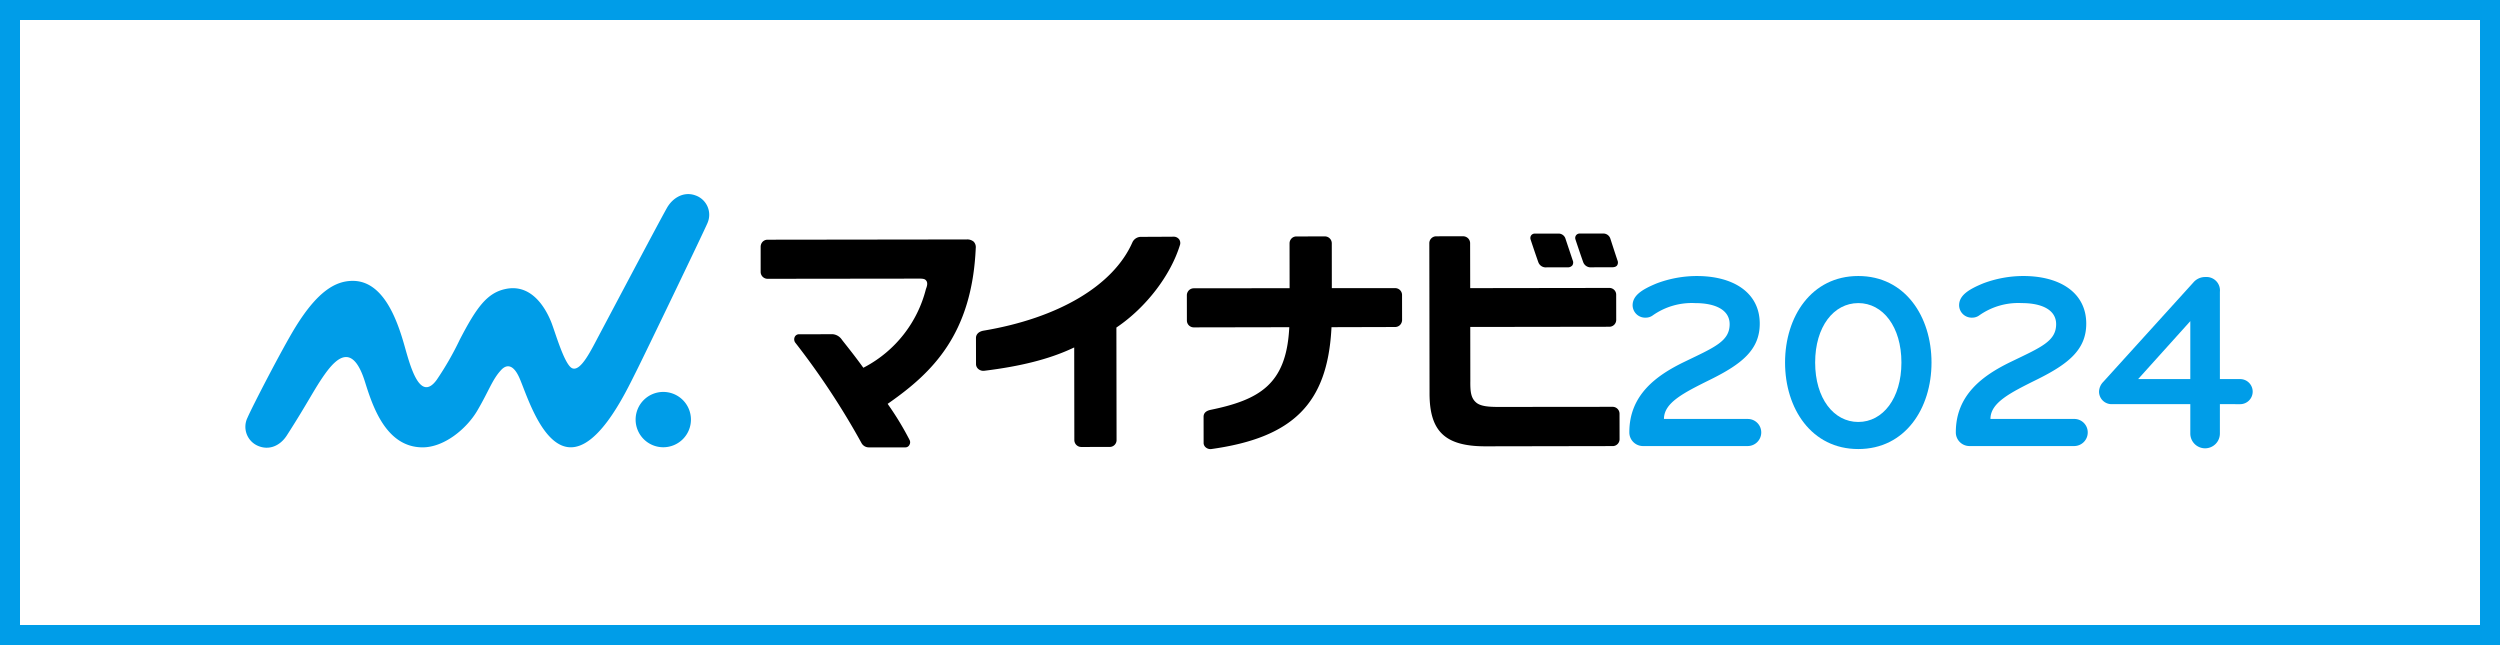 <svg xmlns="http://www.w3.org/2000/svg" width="500" height="129" viewBox="0 0 500 129">
  <g id="グループ_800" data-name="グループ 800" transform="translate(-632 -1363.304)">
    <g id="グループ_5" data-name="グループ 5" transform="translate(681.069 1402.123)">
      <g id="グループ_2" data-name="グループ 2" transform="translate(276.797 16.379)">
        <g id="グループ_1" data-name="グループ 1">
          <path id="パス_12" data-name="パス 12" d="M565.247,303.1H544.182a2.73,2.73,0,0,1-2.658-2.758c0-7.423,5.317-11.335,11.034-14.093,6.019-2.909,9.028-4.111,9.028-7.523,0-2.859-2.859-4.213-6.871-4.213a13.527,13.527,0,0,0-8.577,2.508,2.354,2.354,0,0,1-1.3.4,2.512,2.512,0,0,1-2.658-2.457c0-1.956,1.806-3.16,4.865-4.414a22.84,22.84,0,0,1,7.974-1.454c7.373,0,12.589,3.36,12.589,9.529,0,5.165-3.511,8.023-9.78,11.134-5.467,2.709-9.379,4.665-9.379,7.925h16.8a2.687,2.687,0,0,1,2.658,2.709A2.719,2.719,0,0,1,565.247,303.1Z" transform="translate(-541.524 -269.089)" fill="#009de8"/>
          <path id="パス_13" data-name="パス 13" d="M603.139,303.7c-9.38,0-14.646-8.125-14.646-17.3s5.266-17.307,14.646-17.307,14.645,8.125,14.645,17.307S612.518,303.7,603.139,303.7Zm0-29.19c-4.916,0-8.627,4.715-8.627,11.887s3.713,11.887,8.627,11.887,8.627-4.715,8.627-11.887S608.054,274.508,603.139,274.508Z" transform="translate(-557.348 -269.089)" fill="#009de8"/>
          <path id="パス_14" data-name="パス 14" d="M663.725,303.1H642.66A2.73,2.73,0,0,1,640,300.339c0-7.423,5.316-11.335,11.034-14.093,6.019-2.909,9.028-4.111,9.028-7.523,0-2.859-2.859-4.213-6.872-4.213a13.527,13.527,0,0,0-8.576,2.508,2.356,2.356,0,0,1-1.3.4,2.512,2.512,0,0,1-2.658-2.457c0-1.956,1.806-3.16,4.865-4.414a22.843,22.843,0,0,1,7.975-1.454c7.373,0,12.589,3.36,12.589,9.529,0,5.165-3.511,8.023-9.78,11.134-5.467,2.709-9.38,4.665-9.38,7.925h16.8a2.687,2.687,0,0,1,2.658,2.709A2.719,2.719,0,0,1,663.725,303.1Z" transform="translate(-574.701 -269.089)" fill="#009de8"/>
          <path id="パス_15" data-name="パス 15" d="M707.363,294.824v5.819a2.959,2.959,0,1,1-5.917,0v-5.819H685.8a2.507,2.507,0,0,1-2.608-2.507,2.912,2.912,0,0,1,.853-1.956L702.047,270.5a3.093,3.093,0,0,1,2.457-1.1,2.685,2.685,0,0,1,2.859,2.959v17.454h3.963a2.509,2.509,0,1,1,0,5.015Zm-5.917-5.015V278.223l-10.433,11.586Z" transform="translate(-589.251 -269.192)" fill="#009de8"/>
        </g>
      </g>
      <g id="グループ_4" data-name="グループ 4" transform="translate(0 0)">
        <g id="グループ_3" data-name="グループ 3">
          <path id="パス_16" data-name="パス 16" d="M518.56,261.619c-.428-1.272-1.086-3.308-1.331-4.067l-.074-.227a1.472,1.472,0,0,0-1.485-1.042l-4.566.006a.887.887,0,0,0-.815.353.914.914,0,0,0-.111.843c.109.352,1.038,3.117,1.542,4.526a1.583,1.583,0,0,0,1.676,1.026l4.073-.007c.648,0,.9-.2,1.034-.382a1.075,1.075,0,0,0,.056-1.028" transform="translate(-244.147 -248.395)"/>
          <path id="パス_17" data-name="パス 17" d="M503.608,257.293a1.449,1.449,0,0,0-1.469-.995l-4.566.007a.891.891,0,0,0-.812.341.933.933,0,0,0-.114.855c.117.369,1.04,3.134,1.54,4.524a1.574,1.574,0,0,0,1.678,1.025l4.1-.007a1.172,1.172,0,0,0,1.018-.376,1.055,1.055,0,0,0,.072-1.034c-.5-1.5-1.361-4.069-1.448-4.341" transform="translate(-239.589 -248.4)"/>
          <path id="パス_18" data-name="パス 18" d="M237.789,309.581a5.532,5.532,0,1,1-5.541-5.523,5.532,5.532,0,0,1,5.541,5.523" transform="translate(-148.67 -264.491)" fill="#009de8"/>
          <path id="パス_19" data-name="パス 19" d="M201.436,250.183a4.1,4.1,0,0,0-2.412-5.536c-2.29-.836-4.532.438-5.71,2.532-1.9,3.39-11.776,22.092-13.43,25.192s-3.74,7.533-5.473,6.859c-1.591-.621-3.469-7.417-4.27-9.358-1.418-3.448-4.3-7.546-9.12-6.5-3.682.792-5.774,3.687-9.1,10.079a60.632,60.632,0,0,1-4.642,8.094c-3.418,4.666-5.346-3-6.475-6.963-1.516-5.321-4.282-12.846-10.315-12.838-3.371,0-6.963,1.979-11.436,9.217-2.609,4.222-8.714,16.047-9.615,18.152a4.143,4.143,0,0,0,2.109,5.632c2.241.958,4.443-.037,5.759-2.087,4.29-6.663,5.467-9.265,7.661-12.334,2.349-3.256,5.542-6.179,7.985,1.653,1.538,4.929,4.225,13.015,11.461,13.063,4.353.03,8.862-3.73,10.972-7.315,2.383-4.053,2.984-6.218,4.8-8.173.928-.995,2.308-1.357,3.614,1.538,1.26,2.8,3.868,11.646,8.511,13.574,6.555,2.719,12.725-10.538,14.853-14.766,1.719-3.408,13.519-27.929,14.277-29.719" transform="translate(-109.012 -244.388)" fill="#009de8"/>
          <path id="パス_20" data-name="パス 20" d="M307.093,258.557a1.96,1.96,0,0,0-1.438-.491h.031l-39.865.052a1.363,1.363,0,0,0-1.04.469,1.466,1.466,0,0,0-.343.954l0,5.048a1.382,1.382,0,0,0,1.383,1.347h.225L295.1,265.9h1.18c.846,0,1.082.153,1.28.414.439.576-.016,1.493-.077,1.711a24.433,24.433,0,0,1-12.164,15.524l-.341.18-.229-.312c-1.483-2.034-2.6-3.439-3.887-5.066l-.183-.242a2.484,2.484,0,0,0-1.79-1.09h0l-6.729.01a.936.936,0,0,0-.928.586,1.143,1.143,0,0,0,.1,1.051,151.738,151.738,0,0,1,13.257,20.086,1.664,1.664,0,0,0,1.505.9h7.294a.892.892,0,0,0,.817-.53,1,1,0,0,0,0-.986,59.363,59.363,0,0,0-4.122-6.83l-.245-.361.359-.251c8.529-6,16.506-13.635,17.262-30.919a1.6,1.6,0,0,0-.37-1.215" transform="translate(-161.376 -248.995)"/>
          <path id="パス_21" data-name="パス 21" d="M369.959,257.7a1.352,1.352,0,0,0-1.079-.464c-.765.009-4.4.027-6.613.035a1.894,1.894,0,0,0-1.579,1.046c-3.78,8.663-14.761,15.2-29.85,17.723-.974.192-1.442.765-1.459,1.42l.009,5.219a1.292,1.292,0,0,0,.44,1,1.548,1.548,0,0,0,1.219.373c7.294-.891,12.914-2.336,17.351-4.376l.63-.29.025,18.52a1.386,1.386,0,0,0,1.431,1.387h.3l5.4-.008a1.371,1.371,0,0,0,1.314-1.29l-.034-22.588.194-.133c5.7-3.892,10.663-10.257,12.548-16.473a1.306,1.306,0,0,0-.239-1.1" transform="translate(-183.254 -248.717)"/>
          <path id="パス_22" data-name="パス 22" d="M421.893,275.727l.023-.42,12.739-.035a1.387,1.387,0,0,0,.977-.418,1.47,1.47,0,0,0,.4-.936l-.008-5.022a1.37,1.37,0,0,0-1.392-1.4H421.981l-.008-8.952a1.386,1.386,0,0,0-1.448-1.393h-.2l-5.427.009a1.344,1.344,0,0,0-1.005.436,1.4,1.4,0,0,0-.368.942l.011,8.97-19.113.021a1.4,1.4,0,0,0-1.048.424,1.431,1.431,0,0,0-.389,1.008l.008,5.046a1.373,1.373,0,0,0,1.418,1.338h.184l18.878-.035-.03.473c-.67,10.932-5.912,14.051-15.766,16.069-.859.2-1.348.625-1.348,1.374l.008,5.194a1.167,1.167,0,0,0,.438.936,1.472,1.472,0,0,0,1.039.332c16.5-2.284,23.235-9.194,24.078-23.971" transform="translate(-204.684 -248.689)"/>
          <path id="パス_23" data-name="パス 23" d="M503.071,267.809a1.365,1.365,0,0,0-.9-.371h-.235l-27.641.04-.017-8.952a1.4,1.4,0,0,0-.394-1,1.452,1.452,0,0,0-1.068-.422h-.044l-5.283.008a1.379,1.379,0,0,0-1.371,1.392l.044,30c0,7.468,2.946,10.609,11.145,10.609h.656l24.92-.045a1.384,1.384,0,0,0,1.285-1.347l-.009-5.106a1.384,1.384,0,0,0-1.375-1.4h0l-22.762.023h-.031c-2.068,0-3.591-.133-4.476-.857-1.108-.928-1.216-2.262-1.194-4.351l-.015-10.786,27.8-.041a1.378,1.378,0,0,0,1.392-1.4l-.008-5a1.326,1.326,0,0,0-.421-.995" transform="translate(-229.323 -248.67)"/>
        </g>
      </g>
    </g>
    <path id="長方形_1417" data-name="長方形 1417" d="M4,4V125H496V4H4M0,0H500V129H0Z" transform="translate(632 1363.304)" fill="#009de8"/>
  </g>
</svg>
